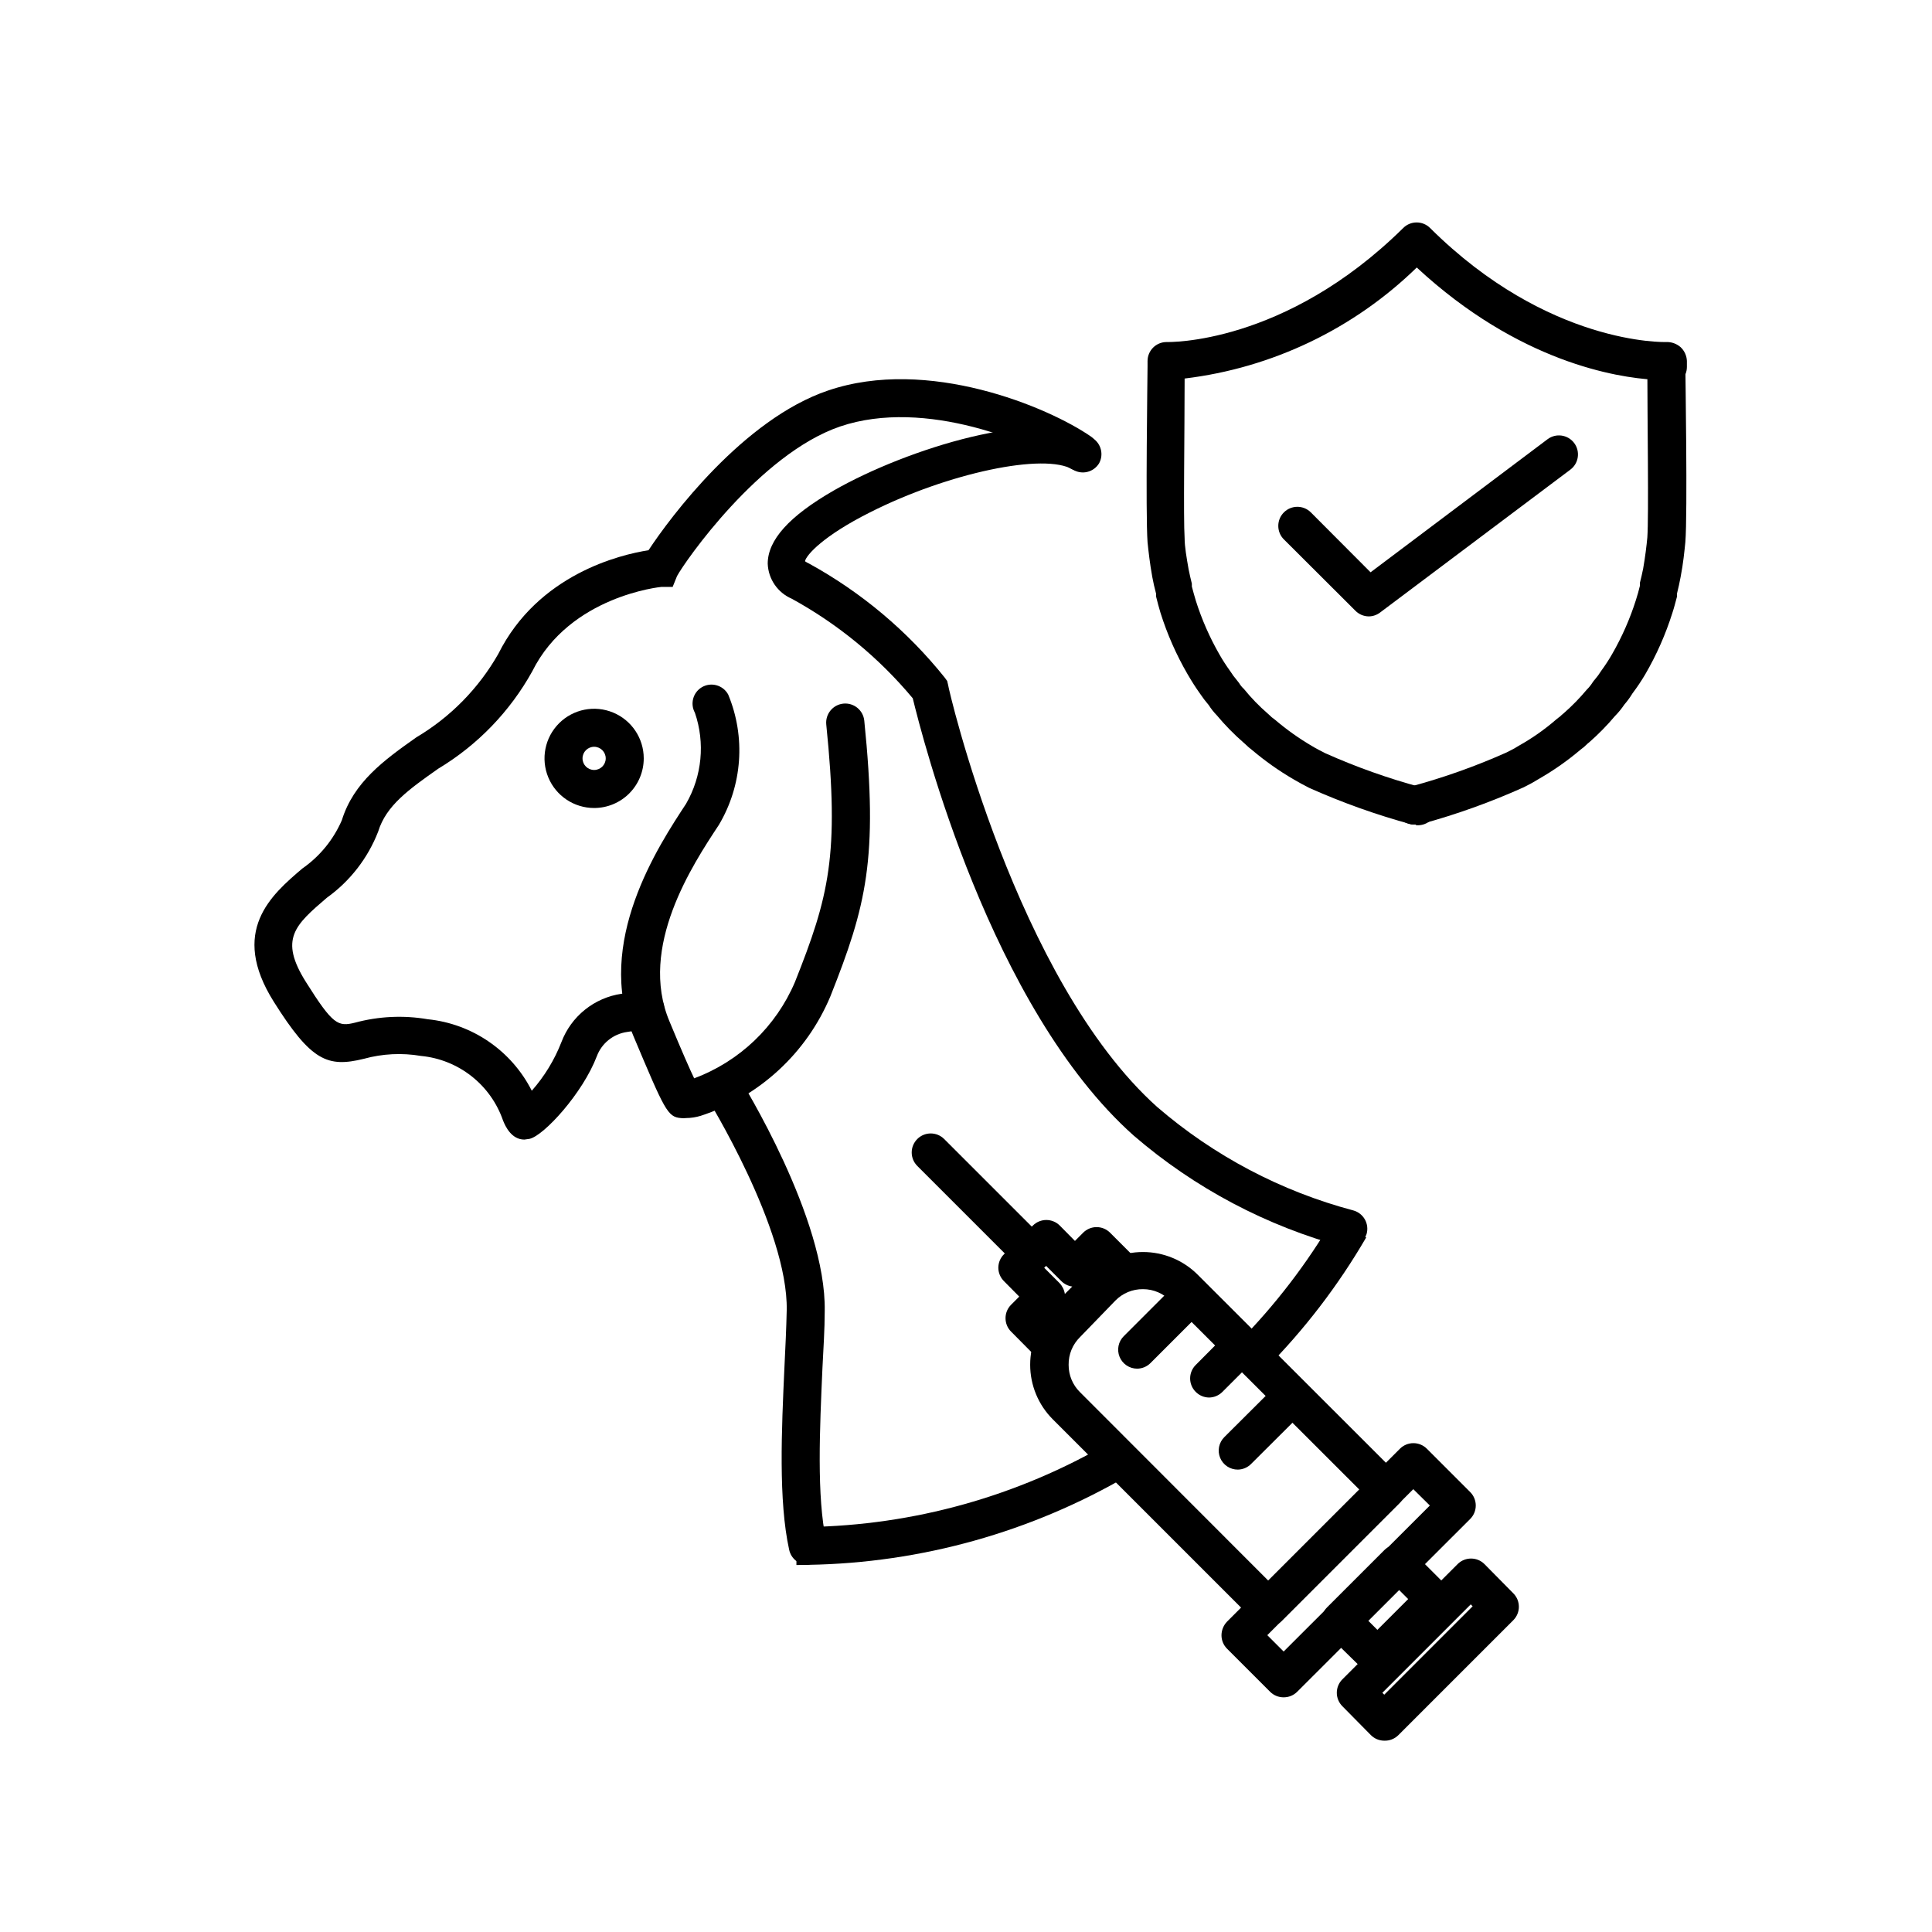 <?xml version="1.0" encoding="UTF-8"?>
<!-- Uploaded to: SVG Repo, www.svgrepo.com, Generator: SVG Repo Mixer Tools -->
<svg fill="#000000" width="800px" height="800px" version="1.1" viewBox="144 144 512 512" xmlns="http://www.w3.org/2000/svg">
 <g>
  <path d="m501.72 474.51c-0.453 0.051-0.91 0.051-1.363 0-20.629-5.519-39.746-15.629-55.922-29.574-37.988-33.855-56.074-105.8-58.543-115.88-8.949-10.73-19.836-19.688-32.09-26.398-3.727-1.609-6.195-5.215-6.348-9.273 0-6.246 5.644-12.594 17.582-19.445 19.246-10.984 54.766-22.168 68.719-13.703 2.098 1.477 2.75 4.301 1.512 6.551-0.699 1.145-1.824 1.965-3.129 2.277-1.309 0.312-2.684 0.09-3.824-0.617-7.406-4.535-33.051 0.855-53.758 11.336-12.344 6.195-16.879 11.285-17.23 12.949 0 0 0.402 0.301 1.059 0.605 13.863 7.609 26.086 17.883 35.973 30.227l0.656 0.906 0.25 1.059c0 0.754 17.984 78.293 55.418 111.85h0.004c15.031 12.953 32.809 22.324 51.992 27.406 1.293 0.363 2.383 1.227 3.039 2.398 0.652 1.176 0.809 2.559 0.438 3.848-0.633 1.953-2.387 3.328-4.434 3.477z"/>
  <path d="m325.79 440.3c-0.453 0.059-0.91 0.059-1.363 0-3.527-0.301-4.281-2.066-12.594-21.816-10.328-24.688 6.699-50.383 14.008-61.516h-0.004c4.211-7.316 5.055-16.094 2.32-24.082-1.309-2.371-0.508-5.356 1.812-6.75 1.176-0.703 2.586-0.895 3.91-0.531 1.32 0.359 2.438 1.242 3.094 2.445 4.684 11.262 3.769 24.078-2.469 34.562-6.953 10.531-21.363 32.344-13.098 52.043 3.426 8.262 5.441 12.797 6.551 15.113h-0.004c12.02-4.477 21.676-13.691 26.703-25.492 9.02-22.672 11.84-33.703 8.312-68.266-0.277-2.785 1.75-5.266 4.535-5.543 2.781-0.277 5.262 1.754 5.539 4.535 3.727 36.625 0.504 49.121-8.969 73.004l0.004-0.004c-6.301 15.059-18.844 26.625-34.359 31.691-1.273 0.391-2.598 0.598-3.93 0.605z"/>
  <path d="m282.96 446c-3.426 0-5.039-3.527-5.644-5.039-1.602-4.641-4.504-8.727-8.363-11.762-3.859-3.039-8.512-4.902-13.402-5.367-5.031-0.855-10.191-0.598-15.113 0.758-9.621 2.367-13.957 0.656-23.879-15.113-11.789-18.742-0.656-28.312 7.508-35.266l-0.004-0.004c4.641-3.215 8.289-7.664 10.531-12.848 3.125-10.078 11.184-15.922 19.75-21.965 9.035-5.359 16.52-12.984 21.715-22.117 10.531-21.059 32.293-26.301 39.801-27.457 5.793-8.816 25.191-34.762 47.559-42.32 26.398-9.02 58.391 4.332 69.777 12.242 2.117 1.641 2.582 4.656 1.051 6.856-1.531 2.203-4.516 2.82-6.793 1.406-9.621-6.648-38.238-18.641-60.809-10.984-21.41 7.305-41.312 36.023-43.227 39.648l-1.16 2.871h-3.023s-24.184 2.316-34.16 22.32v0.004c-5.894 10.656-14.496 19.57-24.938 25.844-7.707 5.441-13.805 9.723-15.922 16.676-2.734 7.039-7.461 13.133-13.602 17.531-8.465 7.254-12.695 10.934-5.543 22.32 7.152 11.387 8.516 11.891 13 10.781 6.289-1.699 12.875-2.012 19.297-0.906 11.812 1.207 22.195 8.348 27.559 18.941 3.359-3.801 6.019-8.168 7.859-12.895 1.273-3.359 3.418-6.316 6.219-8.566 2.797-2.25 6.148-3.711 9.699-4.231l5.543-0.805v-0.004c2.781-0.402 5.367 1.527 5.769 4.309 0.402 2.781-1.527 5.367-4.309 5.769l-5.543 0.855c-3.648 0.523-6.719 2.996-8.008 6.449-3.727 9.773-13.957 20.957-17.785 21.867z"/>
  <path d="m358.18 558.7c-2.418 0.055-4.531-1.617-5.039-3.981-2.871-13-2.016-31.789-1.258-48.367 0.25-5.039 0.504-10.43 0.605-15.113 0.402-21.613-21.109-56.277-21.312-56.629-1.242-2.332-0.469-5.231 1.77-6.633 2.238-1.406 5.184-0.84 6.742 1.293 0.957 1.562 23.328 37.586 22.871 62.219 0 4.734-0.352 10.078-0.605 15.113-0.707 15.973-1.562 34.059 1.008 45.746l0.004 0.004c0.301 1.309 0.062 2.684-0.656 3.82-0.719 1.133-1.859 1.938-3.172 2.223z"/>
  <path d="m355.06 558.75v-10.078h2.871c28.184-0.434 55.777-8.141 80.105-22.367l5.039 8.664c-25.758 15.055-54.961 23.227-84.793 23.73z"/>
  <path d="m479.35 506.8-7.152-7.055v0.004c9.727-9.863 18.188-20.898 25.191-32.848l8.664 5.039v-0.004c-7.387 12.707-16.359 24.422-26.703 34.863z"/>
  <path d="m301.45 358.13c-5.316 0-10.113-3.203-12.148-8.117-2.035-4.914-0.91-10.57 2.852-14.332 3.762-3.762 9.414-4.887 14.328-2.848 4.914 2.035 8.117 6.828 8.117 12.148 0 3.484-1.383 6.832-3.852 9.297-2.465 2.465-5.809 3.852-9.297 3.852zm0-16.223c-1.695 0-3.074 1.375-3.074 3.074 0 1.695 1.379 3.07 3.074 3.07 1.699 0 3.074-1.375 3.074-3.07 0-1.699-1.375-3.074-3.074-3.074z"/>
  <path d="m519.35 362.46c-0.438 0.051-0.875 0.051-1.309 0-9.273-2.519-18.336-5.754-27.105-9.672-1.41-0.707-2.871-1.512-4.231-2.316l-0.004-0.004c-3.824-2.234-7.449-4.797-10.832-7.656-0.637-0.48-1.246-1-1.812-1.562l-0.453-0.402c-2.578-2.242-4.969-4.684-7.156-7.305-0.793-0.816-1.504-1.711-2.113-2.672-0.852-0.992-1.641-2.035-2.367-3.121-1.008-1.41-2.117-3.125-3.223-5.039h-0.004c-2.996-5.16-5.414-10.633-7.203-16.324-0.402-1.359-0.805-2.82-1.16-4.281v-0.754c-0.402-1.512-0.754-3.023-1.008-4.434-0.656-3.629-1.008-6.801-1.258-9.219-0.555-7.609 0-44.988 0-46.602v-1.414c0-2.785 2.254-5.039 5.039-5.039 0.352 0 31.234 0.855 62.723-30.23 1.965-1.953 5.137-1.953 7.102 0 31.387 31.188 62.27 30.23 62.574 30.23 1.402-0.055 2.773 0.434 3.828 1.359 1.008 0.945 1.605 2.25 1.664 3.629v1.613c0 1.336-0.531 2.617-1.477 3.562-0.945 0.941-2.227 1.473-3.562 1.473-1.422-0.004-2.773-0.605-3.727-1.66-9.672-0.555-35.719-4.586-62.824-29.727-16.723 16.289-38.34 26.629-61.516 29.422 0 13.957-0.352 37.129 0 42.371 0 2.117 0.504 5.039 1.059 8.211 0.25 1.258 0.555 2.57 0.855 3.777v0.754c0.352 1.258 0.656 2.519 1.059 3.777v0.004c1.578 4.984 3.691 9.781 6.297 14.309 0.844 1.477 1.77 2.906 2.769 4.285 0.543 0.863 1.152 1.691 1.816 2.469 0.199 0.223 0.383 0.457 0.551 0.703 0.352 0.602 0.797 1.145 1.312 1.613 1.918 2.367 4.043 4.559 6.348 6.551l0.555 0.504c0.285 0.305 0.605 0.578 0.957 0.805l0.504 0.402c2.988 2.539 6.191 4.812 9.57 6.801 1.16 0.707 2.418 1.359 3.629 1.965 8.152 3.641 16.574 6.637 25.191 8.969 2.781 0.363 4.742 2.91 4.383 5.691-0.363 2.785-2.91 4.746-5.695 4.387z"/>
  <path d="m519.35 362.46c-2.781 0.363-5.332-1.602-5.695-4.383-0.359-2.781 1.602-5.332 4.387-5.695 8.613-2.328 17.039-5.328 25.188-8.965 1.23-0.586 2.426-1.242 3.578-1.965 3.426-1.941 6.648-4.223 9.621-6.801l0.504-0.402v-0.004c0.352-0.227 0.676-0.496 0.957-0.805l0.605-0.504c2.152-1.895 4.156-3.949 5.996-6.144 0.613-0.609 1.156-1.285 1.613-2.016 0.168-0.25 0.352-0.484 0.555-0.707 0.613-0.711 1.168-1.469 1.66-2.266 1.059-1.441 2.035-2.938 2.922-4.484 2.606-4.531 4.719-9.328 6.297-14.309 0.402-1.242 0.754-2.504 1.059-3.777v-0.805c0.301-1.16 0.605-2.469 0.855-3.727 0.555-3.176 0.906-6.098 1.109-8.262 0.402-5.594 0-32.242 0-45.344v-0.004c0-2.781 2.258-5.039 5.039-5.039 1.336 0 2.617 0.531 3.562 1.477 0.945 0.945 1.477 2.227 1.477 3.562 0 1.613 0.605 38.996 0 46.551-0.25 2.469-0.555 5.644-1.258 9.27-0.25 1.41-0.605 2.922-0.957 4.383v0.805c-0.402 1.461-0.754 2.922-1.211 4.281v0.004c-1.789 5.691-4.207 11.164-7.207 16.324-1.027 1.738-2.156 3.422-3.375 5.039-0.637 1.047-1.363 2.043-2.164 2.973-0.727 1.082-1.555 2.094-2.469 3.019-2.074 2.469-4.332 4.773-6.754 6.902l-0.555 0.453h0.004c-0.559 0.574-1.164 1.098-1.816 1.562-3.391 2.875-7.031 5.438-10.883 7.66-1.352 0.84-2.746 1.613-4.18 2.316-8.703 3.918-17.699 7.148-26.902 9.672-0.512 0.121-1.039 0.172-1.562 0.152z"/>
  <path d="m506.71 307.35c-1.332-0.02-2.598-0.562-3.527-1.512l-18.941-18.895-0.004 0.004c-1.973-1.977-1.973-5.18 0-7.156 1.977-1.977 5.18-1.977 7.156 0l15.82 15.871 46.906-35.266h-0.004c2.227-1.672 5.383-1.219 7.055 1.008 1.668 2.223 1.219 5.383-1.008 7.051l-50.383 37.836c-0.879 0.684-1.957 1.055-3.07 1.059z"/>
  <path d="m480.05 575.07c-1.336-0.02-2.613-0.543-3.578-1.465l-53.504-53.504c-3.82-3.832-5.961-9.023-5.961-14.434s2.141-10.602 5.961-14.434l9.473-9.473c3.84-3.82 9.039-5.965 14.457-5.965 5.418 0 10.617 2.144 14.461 5.965l53.504 53.457c0.953 0.945 1.488 2.231 1.488 3.574s-0.535 2.633-1.488 3.578l-31.234 31.234c-0.953 0.945-2.238 1.469-3.578 1.465zm-33.152-89.43c-2.746-0.027-5.383 1.062-7.305 3.023l-9.371 9.676c-1.973 1.934-3.066 4.59-3.023 7.356-0.016 2.727 1.074 5.344 3.023 7.254l49.926 49.977 24.133-24.133-49.977-49.926c-1.91-2.062-4.594-3.231-7.406-3.227z"/>
  <path d="m484.18 593.81c-1.336 0.008-2.625-0.516-3.574-1.461l-11.438-11.438v0.004c-0.945-0.953-1.469-2.238-1.461-3.578 0.02-1.336 0.539-2.613 1.461-3.578l45.797-45.797c0.941-0.961 2.231-1.504 3.574-1.512 1.34-0.008 2.629 0.52 3.578 1.461l11.488 11.488c0.953 0.945 1.488 2.234 1.488 3.578s-0.535 2.629-1.488 3.578l-45.848 45.797v-0.004c-0.949 0.945-2.238 1.469-3.578 1.461zm-4.332-16.473 4.332 4.332 38.742-38.691-4.383-4.332z"/>
  <path d="m510.84 605.3c-1.348-0.004-2.633-0.551-3.578-1.512l-7.504-7.606c-0.953-0.949-1.492-2.234-1.492-3.578s0.539-2.633 1.492-3.578l30.531-30.531c1.965-1.953 5.137-1.953 7.102 0l7.66 7.758c1.953 1.965 1.953 5.141 0 7.106l-30.531 30.531c-0.984 0.949-2.312 1.457-3.68 1.41zm-0.504-12.695 0.504 0.504 23.426-23.426-0.504-0.504z"/>
  <path d="m509.02 588.07c-1.34 0.008-2.625-0.52-3.578-1.461l-9.723-9.523c-0.953-0.945-1.492-2.231-1.492-3.574s0.539-2.633 1.492-3.578l15.113-15.113c1.965-1.953 5.141-1.953 7.106 0l9.574 9.574-0.004-0.004c0.934 0.938 1.457 2.207 1.461 3.527 0.008 1.34-0.516 2.625-1.461 3.578l-15.113 15.113c-0.902 0.895-2.106 1.418-3.375 1.461zm-2.418-14.559 2.418 2.418 8.16-8.16-2.418-2.418z"/>
  <path d="m421.21 504.09c-1.336 0.008-2.625-0.52-3.574-1.461l-5.691-5.742h-0.004c-1.953-1.965-1.953-5.141 0-7.106l2.168-2.168-4.031-4.078c-0.961-0.945-1.504-2.231-1.512-3.578 0.008-1.348 0.551-2.633 1.512-3.578l7.656-7.609 0.004 0.004c1.965-1.953 5.137-1.953 7.102 0l4.031 4.082 2.168-2.168h-0.004c0.949-0.953 2.234-1.492 3.578-1.492s2.633 0.539 3.578 1.492l5.691 5.691c0.957 0.945 1.492 2.234 1.492 3.578s-0.535 2.633-1.492 3.578l-19.043 19.094c-0.949 0.941-2.238 1.469-3.578 1.461zm-0.504-24.133 4.082 4.082c0.754 0.789 1.246 1.793 1.41 2.871l1.965-1.965c-1.082-0.145-2.094-0.641-2.871-1.41l-4.082-4.082z"/>
  <path d="m417.38 481.16c-1.34 0.008-2.625-0.52-3.574-1.461l-26.703-26.703c-0.953-0.945-1.492-2.234-1.492-3.578s0.539-2.629 1.492-3.578c1.965-1.953 5.137-1.953 7.102 0l26.754 26.754c1.953 1.965 1.953 5.137 0 7.106-0.949 0.941-2.238 1.469-3.578 1.461z"/>
  <path d="m472.04 533.46c-2.047 0.012-3.898-1.215-4.684-3.106-0.785-1.891-0.348-4.066 1.105-5.508l13.402-13.352c2-1.711 4.981-1.598 6.84 0.262 1.859 1.863 1.977 4.844 0.266 6.84l-13.402 13.352c-0.93 0.949-2.199 1.492-3.527 1.512z"/>
  <path d="m464.39 514.36c-1.332-0.02-2.598-0.562-3.527-1.512-1.953-1.965-1.953-5.137 0-7.102l7.609-7.656-0.004-0.004c1.977-1.961 5.168-1.949 7.129 0.027 1.965 1.973 1.953 5.164-0.023 7.129l-7.609 7.606c-0.941 0.961-2.231 1.508-3.574 1.512z"/>
  <path d="m445.34 506.71c-2.035-0.012-3.867-1.246-4.641-3.133-0.77-1.883-0.332-4.051 1.117-5.484l13.352-13.352h-0.004c2-1.711 4.981-1.598 6.84 0.266 1.863 1.859 1.977 4.84 0.266 6.84l-13.402 13.402c-0.938 0.93-2.203 1.453-3.527 1.461z"/>
 </g>
</svg>